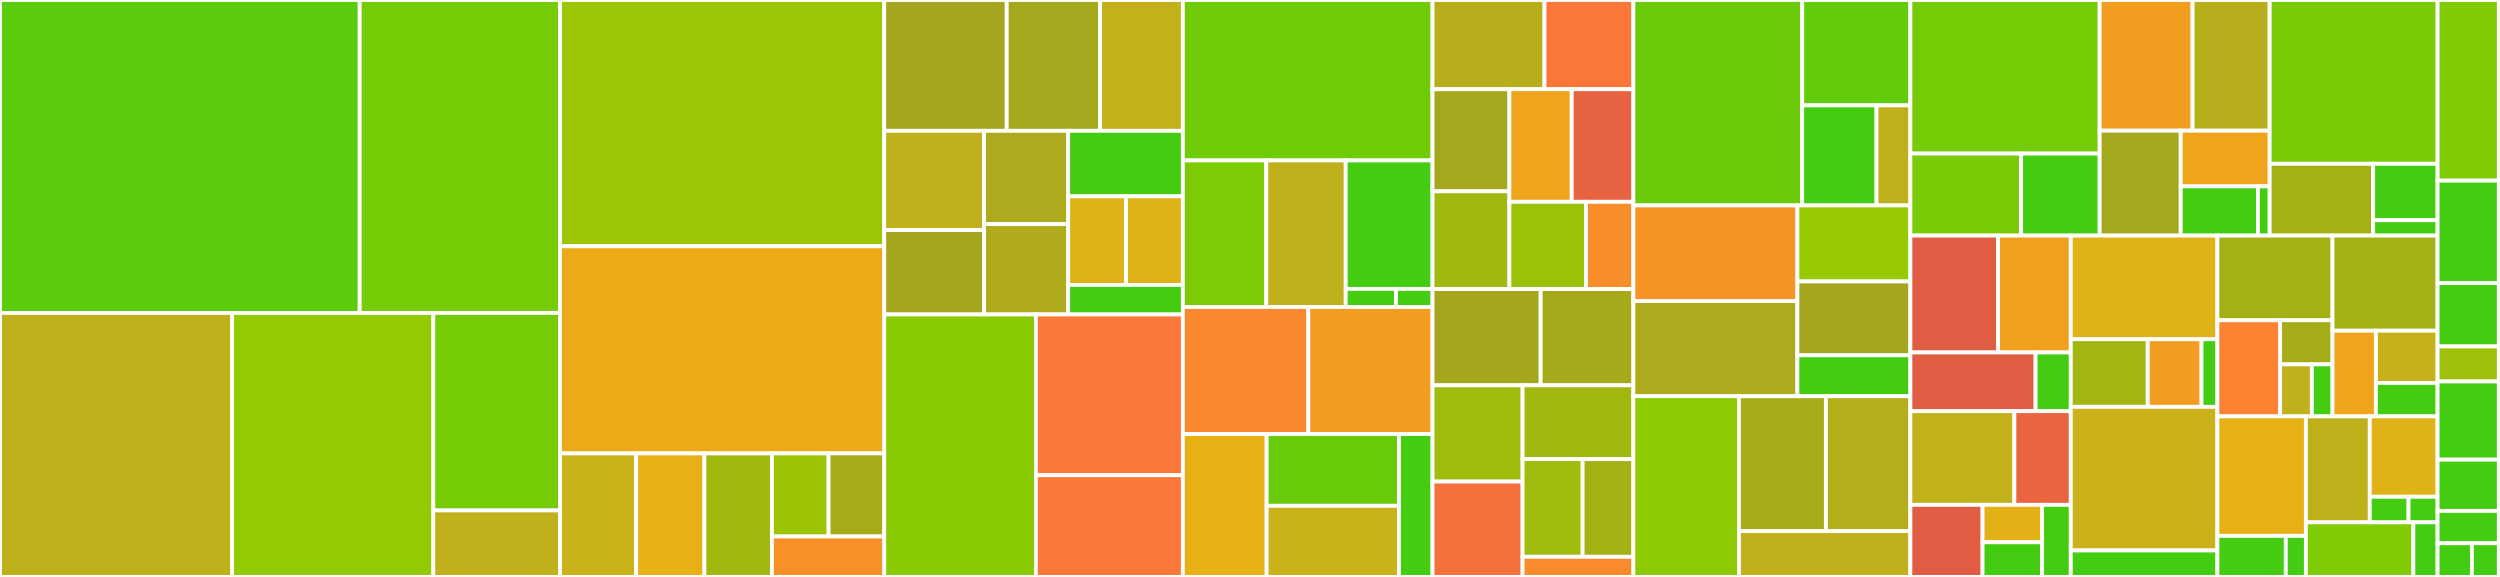 <svg baseProfile="full" width="650" height="150" viewBox="0 0 650 150" version="1.1"
xmlns="http://www.w3.org/2000/svg" xmlns:ev="http://www.w3.org/2001/xml-events"
xmlns:xlink="http://www.w3.org/1999/xlink">

<rect x="0" y="0" width="650" height="150" fill="#333333" stroke="none"/>

<style>rect.s{mask:url(#mask);}</style>
<defs>
  <pattern id="white" width="4" height="4" patternUnits="userSpaceOnUse" patternTransform="rotate(45)">
    <rect width="2" height="2" transform="translate(0,0)" fill="white"></rect>
  </pattern>
  <mask id="mask">
    <rect x="0" y="0" width="100%" height="100%" fill="url(#white)"></rect>
  </mask>
</defs>

<rect x="0" y="0" width="93.523" height="81.365" fill="#5bcc0c" stroke="white" stroke-width="1" class=" tooltipped" data-content="internal/auth0/client/resource.go"><title>internal/auth0/client/resource.go</title></rect>
<rect x="93.523" y="0" width="52.079" height="81.365" fill="#74cb06" stroke="white" stroke-width="1" class=" tooltipped" data-content="internal/auth0/client/expand.go"><title>internal/auth0/client/expand.go</title></rect>
<rect x="0" y="81.365" width="60.356" height="68.635" fill="#bdb01b" stroke="white" stroke-width="1" class=" tooltipped" data-content="internal/auth0/client/resource_credentials.go"><title>internal/auth0/client/resource_credentials.go</title></rect>
<rect x="60.356" y="81.365" width="52.303" height="68.635" fill="#93ca01" stroke="white" stroke-width="1" class=" tooltipped" data-content="internal/auth0/client/flatten.go"><title>internal/auth0/client/flatten.go</title></rect>
<rect x="112.659" y="81.365" width="32.944" height="51.349" fill="#74cb06" stroke="white" stroke-width="1" class=" tooltipped" data-content="internal/auth0/client/data_source.go"><title>internal/auth0/client/data_source.go</title></rect>
<rect x="112.659" y="132.714" width="32.944" height="17.286" fill="#c0b01b" stroke="white" stroke-width="1" class=" tooltipped" data-content="internal/auth0/client/resource_grant.go"><title>internal/auth0/client/resource_grant.go</title></rect>
<rect x="145.602" y="0" width="84.302" height="64.04" fill="#9ac603" stroke="white" stroke-width="1" class=" tooltipped" data-content="internal/auth0/connection/expand.go"><title>internal/auth0/connection/expand.go</title></rect>
<rect x="145.602" y="64.04" width="84.302" height="53.841" fill="#ecaa17" stroke="white" stroke-width="1" class=" tooltipped" data-content="internal/auth0/connection/flatten.go"><title>internal/auth0/connection/flatten.go</title></rect>
<rect x="145.602" y="117.881" width="19.815" height="32.119" fill="#c9b21a" stroke="white" stroke-width="1" class=" tooltipped" data-content="internal/auth0/connection/resource_clients.go"><title>internal/auth0/connection/resource_clients.go</title></rect>
<rect x="165.418" y="117.881" width="17.729" height="32.119" fill="#e7b015" stroke="white" stroke-width="1" class=" tooltipped" data-content="internal/auth0/connection/resource_client.go"><title>internal/auth0/connection/resource_client.go</title></rect>
<rect x="183.147" y="117.881" width="17.556" height="32.119" fill="#a1b90e" stroke="white" stroke-width="1" class=" tooltipped" data-content="internal/auth0/connection/resource_scim.go"><title>internal/auth0/connection/resource_scim.go</title></rect>
<rect x="200.703" y="117.881" width="14.73" height="21.604" fill="#9bc405" stroke="white" stroke-width="1" class=" tooltipped" data-content="internal/auth0/connection/data_source.go"><title>internal/auth0/connection/data_source.go</title></rect>
<rect x="215.433" y="117.881" width="14.472" height="21.604" fill="#a4ad17" stroke="white" stroke-width="1" class=" tooltipped" data-content="internal/auth0/connection/data_source_scim.go"><title>internal/auth0/connection/data_source_scim.go</title></rect>
<rect x="200.703" y="139.485" width="29.202" height="10.515" fill="#f79127" stroke="white" stroke-width="1" class=" tooltipped" data-content="internal/auth0/connection/resource.go"><title>internal/auth0/connection/resource.go</title></rect>
<rect x="229.904" y="0" width="31.844" height="34.012" fill="#a4a61d" stroke="white" stroke-width="1" class=" tooltipped" data-content="internal/auth0/organization/resource_connections.go"><title>internal/auth0/organization/resource_connections.go</title></rect>
<rect x="261.748" y="0" width="24.293" height="34.012" fill="#a4a81c" stroke="white" stroke-width="1" class=" tooltipped" data-content="internal/auth0/organization/data_source.go"><title>internal/auth0/organization/data_source.go</title></rect>
<rect x="286.041" y="0" width="21.503" height="34.012" fill="#c3b11b" stroke="white" stroke-width="1" class=" tooltipped" data-content="internal/auth0/organization/resource_member_roles.go"><title>internal/auth0/organization/resource_member_roles.go</title></rect>
<rect x="229.904" y="34.012" width="25.958" height="25.809" fill="#c0b01b" stroke="white" stroke-width="1" class=" tooltipped" data-content="internal/auth0/organization/resource_members.go"><title>internal/auth0/organization/resource_members.go</title></rect>
<rect x="229.904" y="59.822" width="25.958" height="21.938" fill="#a4a61d" stroke="white" stroke-width="1" class=" tooltipped" data-content="internal/auth0/organization/resource_connection.go"><title>internal/auth0/organization/resource_connection.go</title></rect>
<rect x="255.862" y="34.012" width="21.865" height="24.256" fill="#acaa1d" stroke="white" stroke-width="1" class=" tooltipped" data-content="internal/auth0/organization/resource_member_role.go"><title>internal/auth0/organization/resource_member_role.go</title></rect>
<rect x="255.862" y="58.269" width="21.865" height="23.49" fill="#afab1c" stroke="white" stroke-width="1" class=" tooltipped" data-content="internal/auth0/organization/resource.go"><title>internal/auth0/organization/resource.go</title></rect>
<rect x="277.728" y="34.012" width="29.816" height="17.039" fill="#4c1" stroke="white" stroke-width="1" class=" tooltipped" data-content="internal/auth0/organization/flatten.go"><title>internal/auth0/organization/flatten.go</title></rect>
<rect x="277.728" y="51.052" width="15.029" height="23.031" fill="#dfb317" stroke="white" stroke-width="1" class=" tooltipped" data-content="internal/auth0/organization/resource_member.go"><title>internal/auth0/organization/resource_member.go</title></rect>
<rect x="292.757" y="51.052" width="14.787" height="23.031" fill="#dfb317" stroke="white" stroke-width="1" class=" tooltipped" data-content="internal/auth0/organization/resource_client_grant.go"><title>internal/auth0/organization/resource_client_grant.go</title></rect>
<rect x="277.728" y="74.082" width="29.816" height="7.677" fill="#4c1" stroke="white" stroke-width="1" class=" tooltipped" data-content="internal/auth0/organization/expand.go"><title>internal/auth0/organization/expand.go</title></rect>
<rect x="229.904" y="81.759" width="39.433" height="68.241" fill="#8aca02" stroke="white" stroke-width="1" class=" tooltipped" data-content="internal/auth0/guardian/resource.go"><title>internal/auth0/guardian/resource.go</title></rect>
<rect x="269.338" y="81.759" width="38.206" height="41.792" fill="#fb7938" stroke="white" stroke-width="1" class=" tooltipped" data-content="internal/auth0/guardian/expand.go"><title>internal/auth0/guardian/expand.go</title></rect>
<rect x="269.338" y="123.551" width="38.206" height="26.449" fill="#fb7938" stroke="white" stroke-width="1" class=" tooltipped" data-content="internal/auth0/guardian/flatten.go"><title>internal/auth0/guardian/flatten.go</title></rect>
<rect x="307.544" y="0" width="64.911" height="41.714" fill="#70cb07" stroke="white" stroke-width="1" class=" tooltipped" data-content="internal/auth0/branding/resource_theme.go"><title>internal/auth0/branding/resource_theme.go</title></rect>
<rect x="307.544" y="41.714" width="21.686" height="38.102" fill="#7dcb05" stroke="white" stroke-width="1" class=" tooltipped" data-content="internal/auth0/branding/flatten.go"><title>internal/auth0/branding/flatten.go</title></rect>
<rect x="329.23" y="41.714" width="20.66" height="38.102" fill="#c0b01b" stroke="white" stroke-width="1" class=" tooltipped" data-content="internal/auth0/branding/resource.go"><title>internal/auth0/branding/resource.go</title></rect>
<rect x="349.89" y="41.714" width="22.565" height="33.401" fill="#4c1" stroke="white" stroke-width="1" class=" tooltipped" data-content="internal/auth0/branding/expand.go"><title>internal/auth0/branding/expand.go</title></rect>
<rect x="349.89" y="75.116" width="13.064" height="4.701" fill="#4c1" stroke="white" stroke-width="1" class=" tooltipped" data-content="internal/auth0/branding/data_source.go"><title>internal/auth0/branding/data_source.go</title></rect>
<rect x="362.954" y="75.116" width="9.501" height="4.701" fill="#4c1" stroke="white" stroke-width="1" class=" tooltipped" data-content="internal/auth0/branding/data_source_theme.go"><title>internal/auth0/branding/data_source_theme.go</title></rect>
<rect x="307.544" y="79.817" width="32.624" height="33.028" fill="#fa882e" stroke="white" stroke-width="1" class=" tooltipped" data-content="internal/auth0/resourceserver/resource.go"><title>internal/auth0/resourceserver/resource.go</title></rect>
<rect x="340.168" y="79.817" width="32.286" height="33.028" fill="#f29d1f" stroke="white" stroke-width="1" class=" tooltipped" data-content="internal/auth0/resourceserver/expand.go"><title>internal/auth0/resourceserver/expand.go</title></rect>
<rect x="307.544" y="112.844" width="21.787" height="37.156" fill="#e7b015" stroke="white" stroke-width="1" class=" tooltipped" data-content="internal/auth0/resourceserver/resource_scope.go"><title>internal/auth0/resourceserver/resource_scope.go</title></rect>
<rect x="329.331" y="112.844" width="34.409" height="18.659" fill="#68cb09" stroke="white" stroke-width="1" class=" tooltipped" data-content="internal/auth0/resourceserver/flatten.go"><title>internal/auth0/resourceserver/flatten.go</title></rect>
<rect x="329.331" y="131.503" width="34.409" height="18.497" fill="#c9b21a" stroke="white" stroke-width="1" class=" tooltipped" data-content="internal/auth0/resourceserver/resource_scopes.go"><title>internal/auth0/resourceserver/resource_scopes.go</title></rect>
<rect x="363.74" y="112.844" width="8.715" height="37.156" fill="#4c1" stroke="white" stroke-width="1" class=" tooltipped" data-content="internal/auth0/resourceserver/data_source.go"><title>internal/auth0/resourceserver/data_source.go</title></rect>
<rect x="372.455" y="0" width="29.117" height="23.2" fill="#b7ae1c" stroke="white" stroke-width="1" class=" tooltipped" data-content="internal/auth0/user/resource_permissions.go"><title>internal/auth0/user/resource_permissions.go</title></rect>
<rect x="401.572" y="0" width="23.101" height="23.2" fill="#fa7739" stroke="white" stroke-width="1" class=" tooltipped" data-content="internal/auth0/user/resource.go"><title>internal/auth0/user/resource.go</title></rect>
<rect x="372.455" y="23.2" width="19.985" height="26.539" fill="#a4a81c" stroke="white" stroke-width="1" class=" tooltipped" data-content="internal/auth0/user/resource_permission.go"><title>internal/auth0/user/resource_permission.go</title></rect>
<rect x="372.455" y="49.739" width="19.985" height="25.421" fill="#a1b90e" stroke="white" stroke-width="1" class=" tooltipped" data-content="internal/auth0/user/data_source.go"><title>internal/auth0/user/data_source.go</title></rect>
<rect x="392.44" y="23.2" width="16.212" height="29.271" fill="#efa41b" stroke="white" stroke-width="1" class=" tooltipped" data-content="internal/auth0/user/resource_roles.go"><title>internal/auth0/user/resource_roles.go</title></rect>
<rect x="408.652" y="23.2" width="16.022" height="29.271" fill="#e76241" stroke="white" stroke-width="1" class=" tooltipped" data-content="internal/auth0/user/expand.go"><title>internal/auth0/user/expand.go</title></rect>
<rect x="392.44" y="52.471" width="19.931" height="22.689" fill="#9cc206" stroke="white" stroke-width="1" class=" tooltipped" data-content="internal/auth0/user/flatten.go"><title>internal/auth0/user/flatten.go</title></rect>
<rect x="412.371" y="52.471" width="12.303" height="22.689" fill="#f88e29" stroke="white" stroke-width="1" class=" tooltipped" data-content="internal/auth0/user/resource_role.go"><title>internal/auth0/user/resource_role.go</title></rect>
<rect x="372.455" y="75.16" width="28.118" height="25.018" fill="#a4a61d" stroke="white" stroke-width="1" class=" tooltipped" data-content="internal/auth0/prompt/resource_screen_partial.go"><title>internal/auth0/prompt/resource_screen_partial.go</title></rect>
<rect x="400.573" y="75.16" width="24.101" height="25.018" fill="#a4aa1a" stroke="white" stroke-width="1" class=" tooltipped" data-content="internal/auth0/prompt/flatten.go"><title>internal/auth0/prompt/flatten.go</title></rect>
<rect x="372.455" y="100.178" width="23.42" height="25.03" fill="#a0bb0c" stroke="white" stroke-width="1" class=" tooltipped" data-content="internal/auth0/prompt/resource_partials.go"><title>internal/auth0/prompt/resource_partials.go</title></rect>
<rect x="372.455" y="125.208" width="23.42" height="24.792" fill="#f5713b" stroke="white" stroke-width="1" class=" tooltipped" data-content="internal/auth0/prompt/resource_custom_text.go"><title>internal/auth0/prompt/resource_custom_text.go</title></rect>
<rect x="395.875" y="100.178" width="28.799" height="19.192" fill="#a2b710" stroke="white" stroke-width="1" class=" tooltipped" data-content="internal/auth0/prompt/resource_screen_partials.go"><title>internal/auth0/prompt/resource_screen_partials.go</title></rect>
<rect x="395.875" y="119.37" width="15.609" height="25.396" fill="#a0bb0c" stroke="white" stroke-width="1" class=" tooltipped" data-content="internal/auth0/prompt/expand.go"><title>internal/auth0/prompt/expand.go</title></rect>
<rect x="411.483" y="119.37" width="13.19" height="25.396" fill="#a3b114" stroke="white" stroke-width="1" class=" tooltipped" data-content="internal/auth0/prompt/resource.go"><title>internal/auth0/prompt/resource.go</title></rect>
<rect x="395.875" y="144.766" width="28.799" height="5.234" fill="#f98b2c" stroke="white" stroke-width="1" class=" tooltipped" data-content="internal/auth0/prompt/data_source_screen_partials.go"><title>internal/auth0/prompt/data_source_screen_partials.go</title></rect>
<rect x="424.674" y="0" width="43.902" height="53.411" fill="#6ccb08" stroke="white" stroke-width="1" class=" tooltipped" data-content="internal/auth0/tenant/resource.go"><title>internal/auth0/tenant/resource.go</title></rect>
<rect x="468.575" y="0" width="28.118" height="27.4" fill="#63cc0a" stroke="white" stroke-width="1" class=" tooltipped" data-content="internal/auth0/tenant/expand.go"><title>internal/auth0/tenant/expand.go</title></rect>
<rect x="468.575" y="27.4" width="19.318" height="26.01" fill="#4c1" stroke="white" stroke-width="1" class=" tooltipped" data-content="internal/auth0/tenant/flatten.go"><title>internal/auth0/tenant/flatten.go</title></rect>
<rect x="487.893" y="27.4" width="8.8" height="26.01" fill="#bdb01b" stroke="white" stroke-width="1" class=" tooltipped" data-content="internal/auth0/tenant/data_source.go"><title>internal/auth0/tenant/data_source.go</title></rect>
<rect x="424.674" y="53.411" width="42.649" height="24.872" fill="#f59425" stroke="white" stroke-width="1" class=" tooltipped" data-content="internal/auth0/action/resource_trigger_action.go"><title>internal/auth0/action/resource_trigger_action.go</title></rect>
<rect x="424.674" y="78.283" width="42.649" height="24.741" fill="#acaa1d" stroke="white" stroke-width="1" class=" tooltipped" data-content="internal/auth0/action/resource.go"><title>internal/auth0/action/resource.go</title></rect>
<rect x="467.323" y="53.411" width="29.37" height="19.769" fill="#97ca00" stroke="white" stroke-width="1" class=" tooltipped" data-content="internal/auth0/action/expand.go"><title>internal/auth0/action/expand.go</title></rect>
<rect x="467.323" y="73.18" width="29.37" height="19.199" fill="#a4a61d" stroke="white" stroke-width="1" class=" tooltipped" data-content="internal/auth0/action/resource_trigger_actions.go"><title>internal/auth0/action/resource_trigger_actions.go</title></rect>
<rect x="467.323" y="92.378" width="29.37" height="10.645" fill="#4c1" stroke="white" stroke-width="1" class=" tooltipped" data-content="internal/auth0/action/flatten.go"><title>internal/auth0/action/flatten.go</title></rect>
<rect x="424.674" y="103.023" width="27.453" height="46.977" fill="#8eca02" stroke="white" stroke-width="1" class=" tooltipped" data-content="internal/auth0/email/resource.go"><title>internal/auth0/email/resource.go</title></rect>
<rect x="452.127" y="103.023" width="22.602" height="35.076" fill="#a4ad17" stroke="white" stroke-width="1" class=" tooltipped" data-content="internal/auth0/email/resource_template.go"><title>internal/auth0/email/resource_template.go</title></rect>
<rect x="474.728" y="103.023" width="21.965" height="35.076" fill="#b4ad1c" stroke="white" stroke-width="1" class=" tooltipped" data-content="internal/auth0/email/expand.go"><title>internal/auth0/email/expand.go</title></rect>
<rect x="452.127" y="138.099" width="44.567" height="11.901" fill="#c0b01b" stroke="white" stroke-width="1" class=" tooltipped" data-content="internal/auth0/email/flatten.go"><title>internal/auth0/email/flatten.go</title></rect>
<rect x="496.693" y="0" width="49.217" height="39.929" fill="#74cb06" stroke="white" stroke-width="1" class=" tooltipped" data-content="internal/auth0/logstream/resource.go"><title>internal/auth0/logstream/resource.go</title></rect>
<rect x="496.693" y="39.929" width="28.797" height="21.326" fill="#78cb06" stroke="white" stroke-width="1" class=" tooltipped" data-content="internal/auth0/logstream/expand.go"><title>internal/auth0/logstream/expand.go</title></rect>
<rect x="525.491" y="39.929" width="20.42" height="21.326" fill="#4c1" stroke="white" stroke-width="1" class=" tooltipped" data-content="internal/auth0/logstream/flatten.go"><title>internal/auth0/logstream/flatten.go</title></rect>
<rect x="545.91" y="0" width="24.156" height="33.974" fill="#f29d1f" stroke="white" stroke-width="1" class=" tooltipped" data-content="internal/auth0/role/data_source.go"><title>internal/auth0/role/data_source.go</title></rect>
<rect x="570.067" y="0" width="20.048" height="33.974" fill="#b7ae1c" stroke="white" stroke-width="1" class=" tooltipped" data-content="internal/auth0/role/resource_permissions.go"><title>internal/auth0/role/resource_permissions.go</title></rect>
<rect x="545.91" y="33.974" width="21.079" height="27.28" fill="#a4a81c" stroke="white" stroke-width="1" class=" tooltipped" data-content="internal/auth0/role/resource_permission.go"><title>internal/auth0/role/resource_permission.go</title></rect>
<rect x="566.989" y="33.974" width="23.125" height="14.485" fill="#efa41b" stroke="white" stroke-width="1" class=" tooltipped" data-content="internal/auth0/role/resource.go"><title>internal/auth0/role/resource.go</title></rect>
<rect x="566.989" y="48.459" width="20.071" height="12.795" fill="#4c1" stroke="white" stroke-width="1" class=" tooltipped" data-content="internal/auth0/role/flatten.go"><title>internal/auth0/role/flatten.go</title></rect>
<rect x="587.061" y="48.459" width="3.054" height="12.795" fill="#4c1" stroke="white" stroke-width="1" class=" tooltipped" data-content="internal/auth0/role/expand.go"><title>internal/auth0/role/expand.go</title></rect>
<rect x="590.115" y="0" width="43.658" height="42.584" fill="#78cb06" stroke="white" stroke-width="1" class=" tooltipped" data-content="internal/auth0/attackprotection/resource.go"><title>internal/auth0/attackprotection/resource.go</title></rect>
<rect x="590.115" y="42.584" width="26.912" height="18.67" fill="#a3b114" stroke="white" stroke-width="1" class=" tooltipped" data-content="internal/auth0/attackprotection/expand.go"><title>internal/auth0/attackprotection/expand.go</title></rect>
<rect x="617.027" y="42.584" width="16.745" height="14.67" fill="#4c1" stroke="white" stroke-width="1" class=" tooltipped" data-content="internal/auth0/attackprotection/flatten.go"><title>internal/auth0/attackprotection/flatten.go</title></rect>
<rect x="617.027" y="57.254" width="16.745" height="4.001" fill="#4c1" stroke="white" stroke-width="1" class=" tooltipped" data-content="internal/auth0/attackprotection/data_source.go"><title>internal/auth0/attackprotection/data_source.go</title></rect>
<rect x="496.693" y="61.254" width="22.784" height="30.385" fill="#e05d44" stroke="white" stroke-width="1" class=" tooltipped" data-content="internal/auth0/form/expand.go"><title>internal/auth0/form/expand.go</title></rect>
<rect x="519.477" y="61.254" width="18.925" height="30.385" fill="#f0a01d" stroke="white" stroke-width="1" class=" tooltipped" data-content="internal/auth0/form/resource.go"><title>internal/auth0/form/resource.go</title></rect>
<rect x="496.693" y="91.639" width="32.562" height="15.259" fill="#e05d44" stroke="white" stroke-width="1" class=" tooltipped" data-content="internal/auth0/form/flatten.go"><title>internal/auth0/form/flatten.go</title></rect>
<rect x="529.255" y="91.639" width="9.147" height="15.259" fill="#4c1" stroke="white" stroke-width="1" class=" tooltipped" data-content="internal/auth0/form/data_source.go"><title>internal/auth0/form/data_source.go</title></rect>
<rect x="496.693" y="106.899" width="27.042" height="24.362" fill="#c3b11b" stroke="white" stroke-width="1" class=" tooltipped" data-content="internal/auth0/flow/resource_vault_connection.go"><title>internal/auth0/flow/resource_vault_connection.go</title></rect>
<rect x="523.735" y="106.899" width="14.667" height="24.362" fill="#ea653f" stroke="white" stroke-width="1" class=" tooltipped" data-content="internal/auth0/flow/resource.go"><title>internal/auth0/flow/resource.go</title></rect>
<rect x="496.693" y="131.26" width="18.769" height="18.74" fill="#e05d44" stroke="white" stroke-width="1" class=" tooltipped" data-content="internal/auth0/flow/expand.go"><title>internal/auth0/flow/expand.go</title></rect>
<rect x="515.462" y="131.26" width="15.492" height="9.73" fill="#e3b116" stroke="white" stroke-width="1" class=" tooltipped" data-content="internal/auth0/flow/flatten.go"><title>internal/auth0/flow/flatten.go</title></rect>
<rect x="515.462" y="140.991" width="15.492" height="9.009" fill="#4c1" stroke="white" stroke-width="1" class=" tooltipped" data-content="internal/auth0/flow/data_source.go"><title>internal/auth0/flow/data_source.go</title></rect>
<rect x="530.954" y="131.26" width="7.448" height="18.74" fill="#4c1" stroke="white" stroke-width="1" class=" tooltipped" data-content="internal/auth0/flow/data_source_vault_connection.go"><title>internal/auth0/flow/data_source_vault_connection.go</title></rect>
<rect x="538.402" y="61.254" width="38.123" height="26.946" fill="#dfb317" stroke="white" stroke-width="1" class=" tooltipped" data-content="internal/auth0/page/resource.go"><title>internal/auth0/page/resource.go</title></rect>
<rect x="538.402" y="88.2" width="20.015" height="17.573" fill="#a2b511" stroke="white" stroke-width="1" class=" tooltipped" data-content="internal/auth0/page/expand.go"><title>internal/auth0/page/expand.go</title></rect>
<rect x="558.417" y="88.2" width="13.978" height="17.573" fill="#f29d1f" stroke="white" stroke-width="1" class=" tooltipped" data-content="internal/auth0/page/flatten.go"><title>internal/auth0/page/flatten.go</title></rect>
<rect x="572.395" y="88.2" width="4.13" height="17.573" fill="#4c1" stroke="white" stroke-width="1" class=" tooltipped" data-content="internal/auth0/page/data_source.go"><title>internal/auth0/page/data_source.go</title></rect>
<rect x="538.402" y="105.774" width="38.123" height="37.343" fill="#ccb21a" stroke="white" stroke-width="1" class=" tooltipped" data-content="internal/auth0/encryptionkeymanager/resource.go"><title>internal/auth0/encryptionkeymanager/resource.go</title></rect>
<rect x="538.402" y="143.117" width="38.123" height="6.883" fill="#4c1" stroke="white" stroke-width="1" class=" tooltipped" data-content="internal/auth0/encryptionkeymanager/flatten.go"><title>internal/auth0/encryptionkeymanager/flatten.go</title></rect>
<rect x="576.525" y="61.254" width="29.93" height="22.011" fill="#a3b114" stroke="white" stroke-width="1" class=" tooltipped" data-content="internal/auth0/customdomain/resource.go"><title>internal/auth0/customdomain/resource.go</title></rect>
<rect x="576.525" y="83.265" width="16.305" height="24.995" fill="#fc8232" stroke="white" stroke-width="1" class=" tooltipped" data-content="internal/auth0/customdomain/resource_verification.go"><title>internal/auth0/customdomain/resource_verification.go</title></rect>
<rect x="592.83" y="83.265" width="13.625" height="11.473" fill="#a4ad17" stroke="white" stroke-width="1" class=" tooltipped" data-content="internal/auth0/customdomain/flatten.go"><title>internal/auth0/customdomain/flatten.go</title></rect>
<rect x="592.83" y="94.738" width="8.258" height="13.522" fill="#c0b01b" stroke="white" stroke-width="1" class=" tooltipped" data-content="internal/auth0/customdomain/data_source.go"><title>internal/auth0/customdomain/data_source.go</title></rect>
<rect x="601.088" y="94.738" width="5.367" height="13.522" fill="#4c1" stroke="white" stroke-width="1" class=" tooltipped" data-content="internal/auth0/customdomain/expand.go"><title>internal/auth0/customdomain/expand.go</title></rect>
<rect x="606.455" y="61.254" width="27.317" height="24.729" fill="#a3b114" stroke="white" stroke-width="1" class=" tooltipped" data-content="internal/auth0/selfserviceprofile/resource.go"><title>internal/auth0/selfserviceprofile/resource.go</title></rect>
<rect x="606.455" y="85.984" width="11.278" height="22.277" fill="#efa41b" stroke="white" stroke-width="1" class=" tooltipped" data-content="internal/auth0/selfserviceprofile/expand.go"><title>internal/auth0/selfserviceprofile/expand.go</title></rect>
<rect x="617.733" y="85.984" width="16.039" height="13.575" fill="#c6b11a" stroke="white" stroke-width="1" class=" tooltipped" data-content="internal/auth0/selfserviceprofile/flatten.go"><title>internal/auth0/selfserviceprofile/flatten.go</title></rect>
<rect x="617.733" y="99.558" width="16.039" height="8.702" fill="#4c1" stroke="white" stroke-width="1" class=" tooltipped" data-content="internal/auth0/selfserviceprofile/data_source.go"><title>internal/auth0/selfserviceprofile/data_source.go</title></rect>
<rect x="576.525" y="108.26" width="23.006" height="31.062" fill="#e7b015" stroke="white" stroke-width="1" class=" tooltipped" data-content="internal/auth0/hook/resource.go"><title>internal/auth0/hook/resource.go</title></rect>
<rect x="576.525" y="139.322" width="17.777" height="10.678" fill="#4c1" stroke="white" stroke-width="1" class=" tooltipped" data-content="internal/auth0/hook/expand.go"><title>internal/auth0/hook/expand.go</title></rect>
<rect x="594.302" y="139.322" width="5.229" height="10.678" fill="#4c1" stroke="white" stroke-width="1" class=" tooltipped" data-content="internal/auth0/hook/flatten.go"><title>internal/auth0/hook/flatten.go</title></rect>
<rect x="599.531" y="108.26" width="16.614" height="27.555" fill="#bdb01b" stroke="white" stroke-width="1" class=" tooltipped" data-content="internal/auth0/rule/resource.go"><title>internal/auth0/rule/resource.go</title></rect>
<rect x="616.145" y="108.26" width="17.627" height="20.904" fill="#dfb317" stroke="white" stroke-width="1" class=" tooltipped" data-content="internal/auth0/rule/resource_config.go"><title>internal/auth0/rule/resource_config.go</title></rect>
<rect x="616.145" y="129.164" width="10.073" height="6.651" fill="#4c1" stroke="white" stroke-width="1" class=" tooltipped" data-content="internal/auth0/rule/expand.go"><title>internal/auth0/rule/expand.go</title></rect>
<rect x="626.218" y="129.164" width="7.555" height="6.651" fill="#4c1" stroke="white" stroke-width="1" class=" tooltipped" data-content="internal/auth0/rule/flatten.go"><title>internal/auth0/rule/flatten.go</title></rect>
<rect x="599.531" y="135.815" width="27.944" height="14.185" fill="#81cb04" stroke="white" stroke-width="1" class=" tooltipped" data-content="internal/auth0/signingkey/data_source.go"><title>internal/auth0/signingkey/data_source.go</title></rect>
<rect x="627.475" y="135.815" width="6.297" height="14.185" fill="#4c1" stroke="white" stroke-width="1" class=" tooltipped" data-content="internal/auth0/signingkey/flatten.go"><title>internal/auth0/signingkey/flatten.go</title></rect>
<rect x="633.772" y="0" width="15.93" height="46.963" fill="#81cb04" stroke="white" stroke-width="1" class=" tooltipped" data-content="internal/config/config.go"><title>internal/config/config.go</title></rect>
<rect x="633.772" y="46.963" width="15.93" height="26.636" fill="#4c1" stroke="white" stroke-width="1" class=" tooltipped" data-content="internal/value/value.go"><title>internal/value/value.go</title></rect>
<rect x="633.772" y="73.598" width="15.93" height="16.472" fill="#4c1" stroke="white" stroke-width="1" class=" tooltipped" data-content="internal/schema/schema.go"><title>internal/schema/schema.go</title></rect>
<rect x="633.772" y="90.07" width="15.93" height="9.112" fill="#9dc008" stroke="white" stroke-width="1" class=" tooltipped" data-content="internal/schema/importer.go"><title>internal/schema/importer.go</title></rect>
<rect x="633.772" y="99.182" width="15.93" height="20.327" fill="#4c1" stroke="white" stroke-width="1" class=" tooltipped" data-content="internal/provider/provider.go"><title>internal/provider/provider.go</title></rect>
<rect x="633.772" y="119.509" width="15.93" height="13.318" fill="#4c1" stroke="white" stroke-width="1" class=" tooltipped" data-content="internal/validation/validation.go"><title>internal/validation/validation.go</title></rect>
<rect x="633.772" y="132.827" width="15.93" height="8.411" fill="#4c1" stroke="white" stroke-width="1" class=" tooltipped" data-content="internal/mutex/mutex.go"><title>internal/mutex/mutex.go</title></rect>
<rect x="633.772" y="141.238" width="8.921" height="8.762" fill="#4c1" stroke="white" stroke-width="1" class=" tooltipped" data-content="internal/wait/wait.go"><title>internal/wait/wait.go</title></rect>
<rect x="642.693" y="141.238" width="7.009" height="8.762" fill="#4c1" stroke="white" stroke-width="1" class=" tooltipped" data-content="internal/error/api_error.go"><title>internal/error/api_error.go</title></rect>
<rect x="649.702" y="0" width="0.298" height="150" fill="#e05d44" stroke="white" stroke-width="1" class=" tooltipped" data-content="main.go"><title>main.go</title></rect>
</svg>